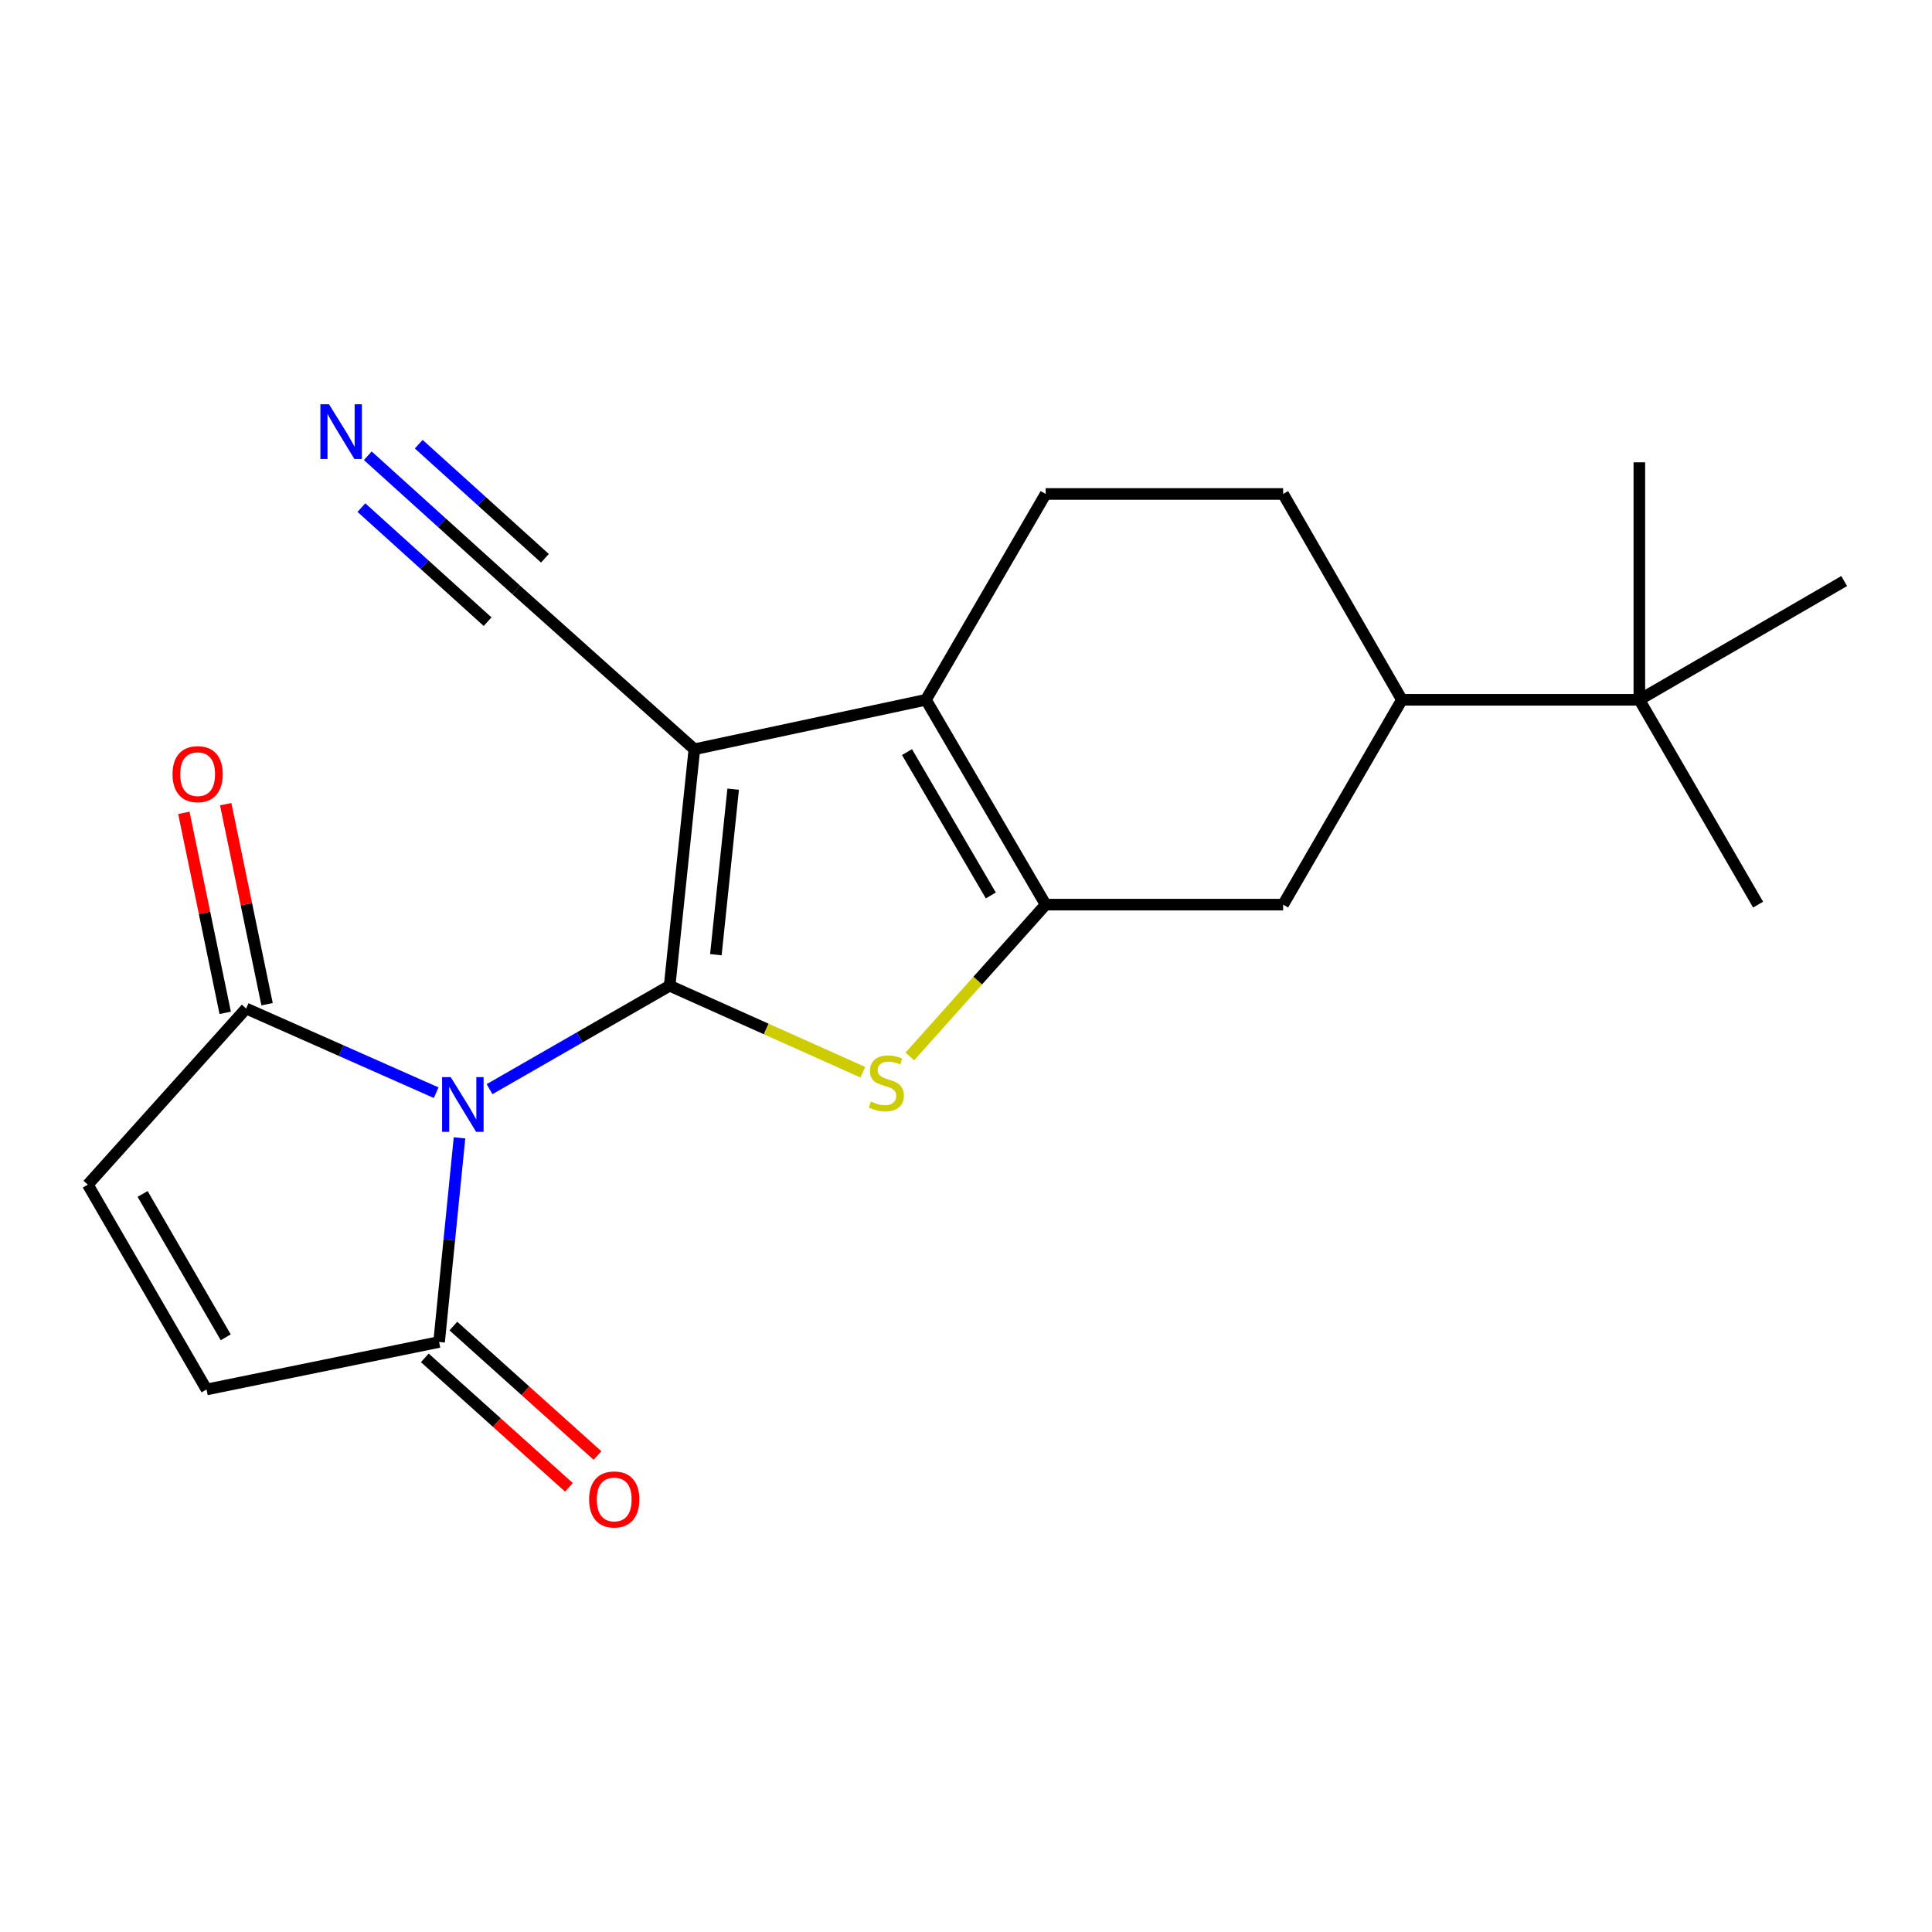 <?xml version='1.0' encoding='iso-8859-1'?>
<svg version='1.1' baseProfile='full'
              xmlns='http://www.w3.org/2000/svg'
                      xmlns:rdkit='http://www.rdkit.org/xml'
                      xmlns:xlink='http://www.w3.org/1999/xlink'
                  xml:space='preserve'
width='1000px' height='1000px' viewBox='0 0 1000 1000'>
<!-- END OF HEADER -->
<rect style='opacity:1.0;fill:#FFFFFF;stroke:none' width='1000' height='1000' x='0' y='0'> </rect>
<path class='bond-0' d='M 346.608,510.211 L 300,536.981' style='fill:none;fill-rule:evenodd;stroke:#000000;stroke-width:6px;stroke-linecap:butt;stroke-linejoin:miter;stroke-opacity:1' />
<path class='bond-0' d='M 300,536.981 L 253.392,563.75' style='fill:none;fill-rule:evenodd;stroke:#0000FF;stroke-width:6px;stroke-linecap:butt;stroke-linejoin:miter;stroke-opacity:1' />
<path class='bond-1' d='M 346.608,510.211 L 359.403,387.818' style='fill:none;fill-rule:evenodd;stroke:#000000;stroke-width:6px;stroke-linecap:butt;stroke-linejoin:miter;stroke-opacity:1' />
<path class='bond-1' d='M 370.532,494.153 L 379.488,408.477' style='fill:none;fill-rule:evenodd;stroke:#000000;stroke-width:6px;stroke-linecap:butt;stroke-linejoin:miter;stroke-opacity:1' />
<path class='bond-2' d='M 346.608,510.211 L 396.61,532.601' style='fill:none;fill-rule:evenodd;stroke:#000000;stroke-width:6px;stroke-linecap:butt;stroke-linejoin:miter;stroke-opacity:1' />
<path class='bond-2' d='M 396.61,532.601 L 446.612,554.991' style='fill:none;fill-rule:evenodd;stroke:#CCCC00;stroke-width:6px;stroke-linecap:butt;stroke-linejoin:miter;stroke-opacity:1' />
<path class='bond-5' d='M 225.759,565.576 L 176.579,543.793' style='fill:none;fill-rule:evenodd;stroke:#0000FF;stroke-width:6px;stroke-linecap:butt;stroke-linejoin:miter;stroke-opacity:1' />
<path class='bond-5' d='M 176.579,543.793 L 127.399,522.011' style='fill:none;fill-rule:evenodd;stroke:#000000;stroke-width:6px;stroke-linecap:butt;stroke-linejoin:miter;stroke-opacity:1' />
<path class='bond-6' d='M 237.841,588.939 L 232.558,641.77' style='fill:none;fill-rule:evenodd;stroke:#0000FF;stroke-width:6px;stroke-linecap:butt;stroke-linejoin:miter;stroke-opacity:1' />
<path class='bond-6' d='M 232.558,641.77 L 227.275,694.601' style='fill:none;fill-rule:evenodd;stroke:#000000;stroke-width:6px;stroke-linecap:butt;stroke-linejoin:miter;stroke-opacity:1' />
<path class='bond-4' d='M 359.403,387.818 L 479.265,362.216' style='fill:none;fill-rule:evenodd;stroke:#000000;stroke-width:6px;stroke-linecap:butt;stroke-linejoin:miter;stroke-opacity:1' />
<path class='bond-7' d='M 359.403,387.818 L 267.221,305.37' style='fill:none;fill-rule:evenodd;stroke:#000000;stroke-width:6px;stroke-linecap:butt;stroke-linejoin:miter;stroke-opacity:1' />
<path class='bond-3' d='M 470.936,546.825 L 506.086,507.531' style='fill:none;fill-rule:evenodd;stroke:#CCCC00;stroke-width:6px;stroke-linecap:butt;stroke-linejoin:miter;stroke-opacity:1' />
<path class='bond-3' d='M 506.086,507.531 L 541.236,468.238' style='fill:none;fill-rule:evenodd;stroke:#000000;stroke-width:6px;stroke-linecap:butt;stroke-linejoin:miter;stroke-opacity:1' />
<path class='bond-10' d='M 541.236,468.238 L 664.146,468.238' style='fill:none;fill-rule:evenodd;stroke:#000000;stroke-width:6px;stroke-linecap:butt;stroke-linejoin:miter;stroke-opacity:1' />
<path class='bond-21' d='M 541.236,468.238 L 479.265,362.216' style='fill:none;fill-rule:evenodd;stroke:#000000;stroke-width:6px;stroke-linecap:butt;stroke-linejoin:miter;stroke-opacity:1' />
<path class='bond-21' d='M 512.84,463.499 L 469.461,389.283' style='fill:none;fill-rule:evenodd;stroke:#000000;stroke-width:6px;stroke-linecap:butt;stroke-linejoin:miter;stroke-opacity:1' />
<path class='bond-12' d='M 479.265,362.216 L 541.236,255.677' style='fill:none;fill-rule:evenodd;stroke:#000000;stroke-width:6px;stroke-linecap:butt;stroke-linejoin:miter;stroke-opacity:1' />
<path class='bond-9' d='M 127.399,522.011 L 45.455,613.173' style='fill:none;fill-rule:evenodd;stroke:#000000;stroke-width:6px;stroke-linecap:butt;stroke-linejoin:miter;stroke-opacity:1' />
<path class='bond-15' d='M 138.231,519.771 L 127.529,468.008' style='fill:none;fill-rule:evenodd;stroke:#000000;stroke-width:6px;stroke-linecap:butt;stroke-linejoin:miter;stroke-opacity:1' />
<path class='bond-15' d='M 127.529,468.008 L 116.826,416.244' style='fill:none;fill-rule:evenodd;stroke:#FF0000;stroke-width:6px;stroke-linecap:butt;stroke-linejoin:miter;stroke-opacity:1' />
<path class='bond-15' d='M 116.566,524.251 L 105.863,472.487' style='fill:none;fill-rule:evenodd;stroke:#000000;stroke-width:6px;stroke-linecap:butt;stroke-linejoin:miter;stroke-opacity:1' />
<path class='bond-15' d='M 105.863,472.487 L 95.16,420.724' style='fill:none;fill-rule:evenodd;stroke:#FF0000;stroke-width:6px;stroke-linecap:butt;stroke-linejoin:miter;stroke-opacity:1' />
<path class='bond-8' d='M 227.275,694.601 L 106.91,719.183' style='fill:none;fill-rule:evenodd;stroke:#000000;stroke-width:6px;stroke-linecap:butt;stroke-linejoin:miter;stroke-opacity:1' />
<path class='bond-16' d='M 219.883,702.83 L 257.183,736.337' style='fill:none;fill-rule:evenodd;stroke:#000000;stroke-width:6px;stroke-linecap:butt;stroke-linejoin:miter;stroke-opacity:1' />
<path class='bond-16' d='M 257.183,736.337 L 294.483,769.844' style='fill:none;fill-rule:evenodd;stroke:#FF0000;stroke-width:6px;stroke-linecap:butt;stroke-linejoin:miter;stroke-opacity:1' />
<path class='bond-16' d='M 234.667,686.372 L 271.967,719.878' style='fill:none;fill-rule:evenodd;stroke:#000000;stroke-width:6px;stroke-linecap:butt;stroke-linejoin:miter;stroke-opacity:1' />
<path class='bond-16' d='M 271.967,719.878 L 309.267,753.385' style='fill:none;fill-rule:evenodd;stroke:#FF0000;stroke-width:6px;stroke-linecap:butt;stroke-linejoin:miter;stroke-opacity:1' />
<path class='bond-11' d='M 267.221,305.37 L 228.795,270.633' style='fill:none;fill-rule:evenodd;stroke:#000000;stroke-width:6px;stroke-linecap:butt;stroke-linejoin:miter;stroke-opacity:1' />
<path class='bond-11' d='M 228.795,270.633 L 190.37,235.896' style='fill:none;fill-rule:evenodd;stroke:#0000FF;stroke-width:6px;stroke-linecap:butt;stroke-linejoin:miter;stroke-opacity:1' />
<path class='bond-11' d='M 282.057,288.958 L 249.395,259.432' style='fill:none;fill-rule:evenodd;stroke:#000000;stroke-width:6px;stroke-linecap:butt;stroke-linejoin:miter;stroke-opacity:1' />
<path class='bond-11' d='M 249.395,259.432 L 216.734,229.906' style='fill:none;fill-rule:evenodd;stroke:#0000FF;stroke-width:6px;stroke-linecap:butt;stroke-linejoin:miter;stroke-opacity:1' />
<path class='bond-11' d='M 252.385,321.782 L 219.723,292.255' style='fill:none;fill-rule:evenodd;stroke:#000000;stroke-width:6px;stroke-linecap:butt;stroke-linejoin:miter;stroke-opacity:1' />
<path class='bond-11' d='M 219.723,292.255 L 187.061,262.729' style='fill:none;fill-rule:evenodd;stroke:#0000FF;stroke-width:6px;stroke-linecap:butt;stroke-linejoin:miter;stroke-opacity:1' />
<path class='bond-22' d='M 106.91,719.183 L 45.455,613.173' style='fill:none;fill-rule:evenodd;stroke:#000000;stroke-width:6px;stroke-linecap:butt;stroke-linejoin:miter;stroke-opacity:1' />
<path class='bond-22' d='M 116.831,692.186 L 73.813,617.979' style='fill:none;fill-rule:evenodd;stroke:#000000;stroke-width:6px;stroke-linecap:butt;stroke-linejoin:miter;stroke-opacity:1' />
<path class='bond-13' d='M 664.146,468.238 L 725.613,362.216' style='fill:none;fill-rule:evenodd;stroke:#000000;stroke-width:6px;stroke-linecap:butt;stroke-linejoin:miter;stroke-opacity:1' />
<path class='bond-17' d='M 541.236,255.677 L 664.146,255.677' style='fill:none;fill-rule:evenodd;stroke:#000000;stroke-width:6px;stroke-linecap:butt;stroke-linejoin:miter;stroke-opacity:1' />
<path class='bond-14' d='M 725.613,362.216 L 848.523,362.216' style='fill:none;fill-rule:evenodd;stroke:#000000;stroke-width:6px;stroke-linecap:butt;stroke-linejoin:miter;stroke-opacity:1' />
<path class='bond-23' d='M 725.613,362.216 L 664.146,255.677' style='fill:none;fill-rule:evenodd;stroke:#000000;stroke-width:6px;stroke-linecap:butt;stroke-linejoin:miter;stroke-opacity:1' />
<path class='bond-18' d='M 848.523,362.216 L 909.991,468.238' style='fill:none;fill-rule:evenodd;stroke:#000000;stroke-width:6px;stroke-linecap:butt;stroke-linejoin:miter;stroke-opacity:1' />
<path class='bond-19' d='M 848.523,362.216 L 954.545,300.748' style='fill:none;fill-rule:evenodd;stroke:#000000;stroke-width:6px;stroke-linecap:butt;stroke-linejoin:miter;stroke-opacity:1' />
<path class='bond-20' d='M 848.523,362.216 L 848.523,239.293' style='fill:none;fill-rule:evenodd;stroke:#000000;stroke-width:6px;stroke-linecap:butt;stroke-linejoin:miter;stroke-opacity:1' />
<path  class='atom-1' d='M 233.306 557.531
L 242.586 572.531
Q 243.506 574.011, 244.986 576.691
Q 246.466 579.371, 246.546 579.531
L 246.546 557.531
L 250.306 557.531
L 250.306 585.851
L 246.426 585.851
L 236.466 569.451
Q 235.306 567.531, 234.066 565.331
Q 232.866 563.131, 232.506 562.451
L 232.506 585.851
L 228.826 585.851
L 228.826 557.531
L 233.306 557.531
' fill='#0000FF'/>
<path  class='atom-3' d='M 450.764 570.152
Q 451.084 570.272, 452.404 570.832
Q 453.724 571.392, 455.164 571.752
Q 456.644 572.072, 458.084 572.072
Q 460.764 572.072, 462.324 570.792
Q 463.884 569.472, 463.884 567.192
Q 463.884 565.632, 463.084 564.672
Q 462.324 563.712, 461.124 563.192
Q 459.924 562.672, 457.924 562.072
Q 455.404 561.312, 453.884 560.592
Q 452.404 559.872, 451.324 558.352
Q 450.284 556.832, 450.284 554.272
Q 450.284 550.712, 452.684 548.512
Q 455.124 546.312, 459.924 546.312
Q 463.204 546.312, 466.924 547.872
L 466.004 550.952
Q 462.604 549.552, 460.044 549.552
Q 457.284 549.552, 455.764 550.712
Q 454.244 551.832, 454.284 553.792
Q 454.284 555.312, 455.044 556.232
Q 455.844 557.152, 456.964 557.672
Q 458.124 558.192, 460.044 558.792
Q 462.604 559.592, 464.124 560.392
Q 465.644 561.192, 466.724 562.832
Q 467.844 564.432, 467.844 567.192
Q 467.844 571.112, 465.204 573.232
Q 462.604 575.312, 458.244 575.312
Q 455.724 575.312, 453.804 574.752
Q 451.924 574.232, 449.684 573.312
L 450.764 570.152
' fill='#CCCC00'/>
<path  class='atom-12' d='M 170.315 209.266
L 179.595 224.266
Q 180.515 225.746, 181.995 228.426
Q 183.475 231.106, 183.555 231.266
L 183.555 209.266
L 187.315 209.266
L 187.315 237.586
L 183.435 237.586
L 173.475 221.186
Q 172.315 219.266, 171.075 217.066
Q 169.875 214.866, 169.515 214.186
L 169.515 237.586
L 165.835 237.586
L 165.835 209.266
L 170.315 209.266
' fill='#0000FF'/>
<path  class='atom-16' d='M 89.3 400.705
Q 89.3 393.905, 92.66 390.105
Q 96.02 386.305, 102.3 386.305
Q 108.58 386.305, 111.94 390.105
Q 115.3 393.905, 115.3 400.705
Q 115.3 407.585, 111.9 411.505
Q 108.5 415.385, 102.3 415.385
Q 96.06 415.385, 92.66 411.505
Q 89.3 407.625, 89.3 400.705
M 102.3 412.185
Q 106.62 412.185, 108.94 409.305
Q 111.3 406.385, 111.3 400.705
Q 111.3 395.145, 108.94 392.345
Q 106.62 389.505, 102.3 389.505
Q 97.98 389.505, 95.62 392.305
Q 93.3 395.105, 93.3 400.705
Q 93.3 406.425, 95.62 409.305
Q 97.98 412.185, 102.3 412.185
' fill='#FF0000'/>
<path  class='atom-17' d='M 304.921 776.109
Q 304.921 769.309, 308.281 765.509
Q 311.641 761.709, 317.921 761.709
Q 324.201 761.709, 327.561 765.509
Q 330.921 769.309, 330.921 776.109
Q 330.921 782.989, 327.521 786.909
Q 324.121 790.789, 317.921 790.789
Q 311.681 790.789, 308.281 786.909
Q 304.921 783.029, 304.921 776.109
M 317.921 787.589
Q 322.241 787.589, 324.561 784.709
Q 326.921 781.789, 326.921 776.109
Q 326.921 770.549, 324.561 767.749
Q 322.241 764.909, 317.921 764.909
Q 313.601 764.909, 311.241 767.709
Q 308.921 770.509, 308.921 776.109
Q 308.921 781.829, 311.241 784.709
Q 313.601 787.589, 317.921 787.589
' fill='#FF0000'/>
</svg>
